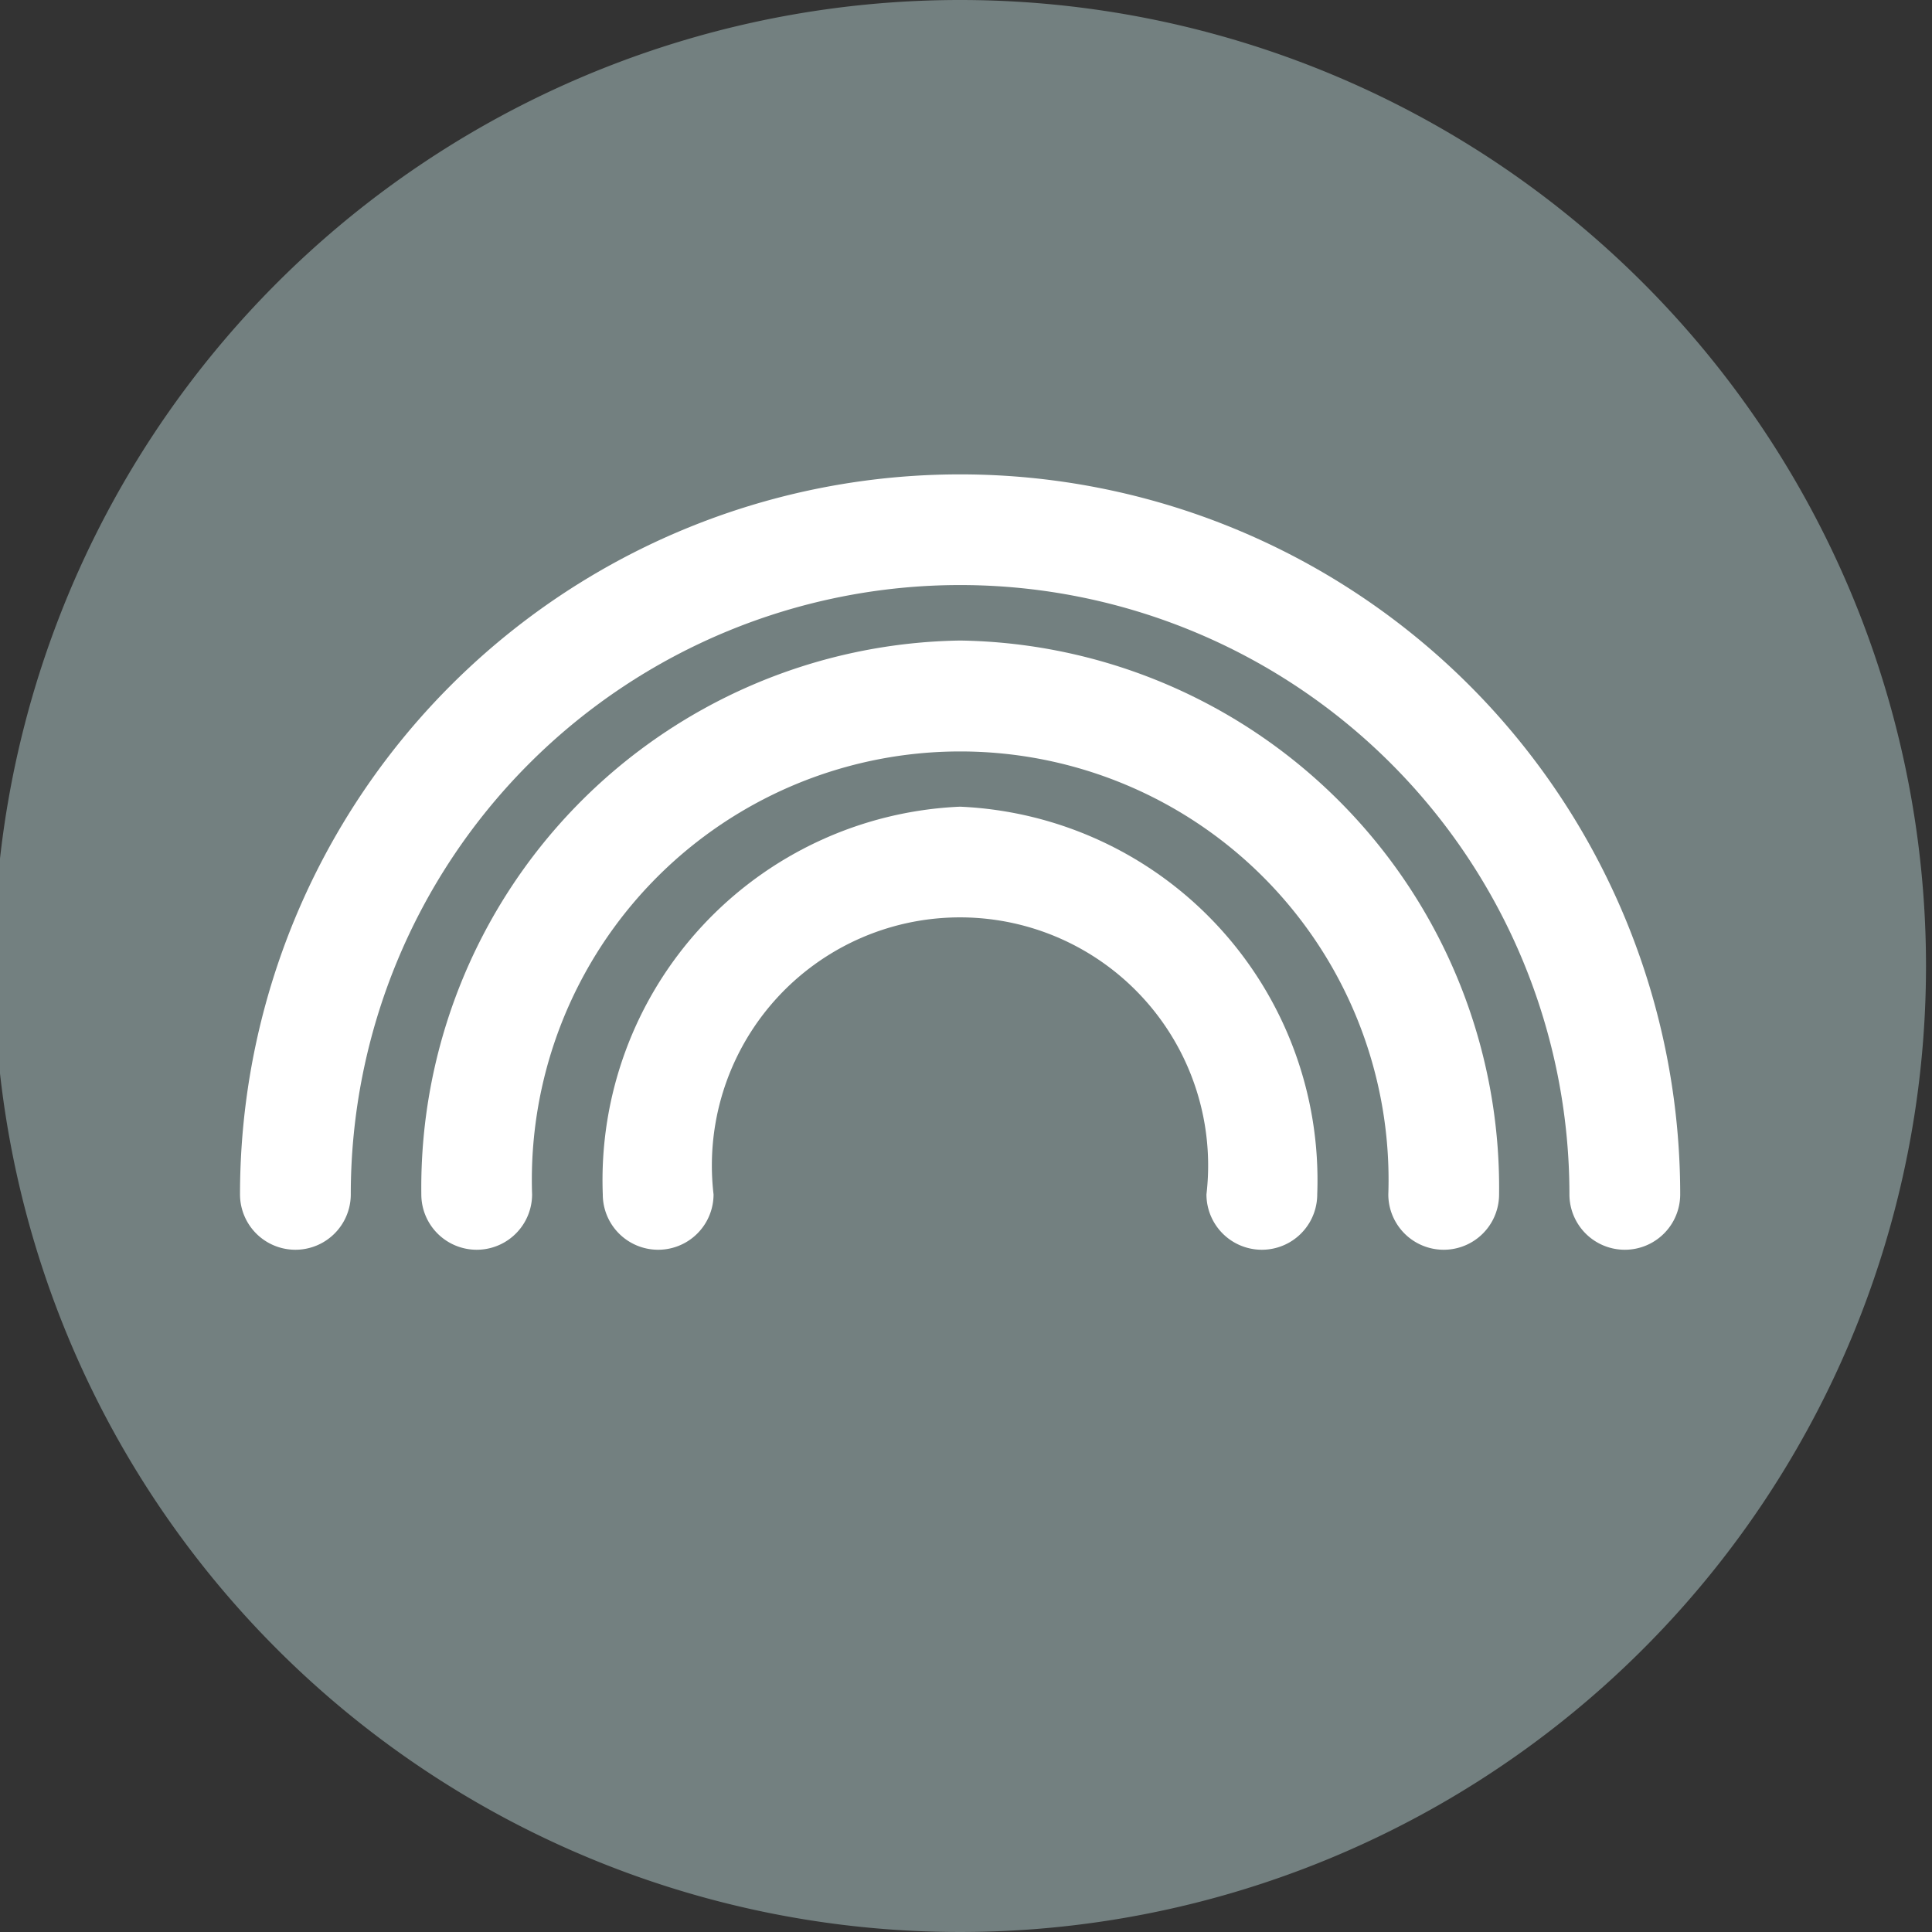 <svg id="Group_150" data-name="Group 150" xmlns="http://www.w3.org/2000/svg" xmlns:xlink="http://www.w3.org/1999/xlink" width="39" height="39" viewBox="0 0 39 39">
  <rect x="0" y="0" width="39" height="39" fill="#333333" stroke="none"/>
  <defs>
    <clipPath id="clip-path">
      <rect id="Rectangle_104" data-name="Rectangle 104" width="39" height="39" transform="translate(0 0)" fill="none"/>
    </clipPath>
  </defs>
  <g id="Group_126" data-name="Group 126" transform="translate(0)" clip-path="url(#clip-path)">
    <path id="Path_237" data-name="Path 237" d="M39,19.5A19.5,19.5,0,1,1,19.5,0,19.5,19.5,0,0,1,39,19.5" transform="translate(-0.121)" fill="#738080"/>
    <path id="Path_238" data-name="Path 238" d="M77.768,93.527a7.546,7.546,0,0,0-7.211,7.826,1.118,1.118,0,0,0,2.236,0,5.009,5.009,0,1,1,9.95,0,1.118,1.118,0,0,0,2.236,0,7.546,7.546,0,0,0-7.211-7.826" transform="translate(-58.389 -77.243)" fill="#fff"/>
    <path id="Path_239" data-name="Path 239" d="M60.4,74.264a11.045,11.045,0,0,0-10.878,11.18,1.118,1.118,0,1,0,2.236,0,8.647,8.647,0,1,1,17.284,0,1.118,1.118,0,1,0,2.236,0A11.045,11.045,0,0,0,60.4,74.264" transform="translate(-41.017 -61.334)" fill="#fff"/>
    <path id="Path_240" data-name="Path 240" d="M43.059,55A14.534,14.534,0,0,0,28.525,69.534a1.118,1.118,0,1,0,2.236,0,12.3,12.3,0,1,1,24.6,0,1.118,1.118,0,0,0,2.236,0A14.534,14.534,0,0,0,43.059,55" transform="translate(-23.68 -45.424)" fill="#fff"/>
  </g>
</svg>
